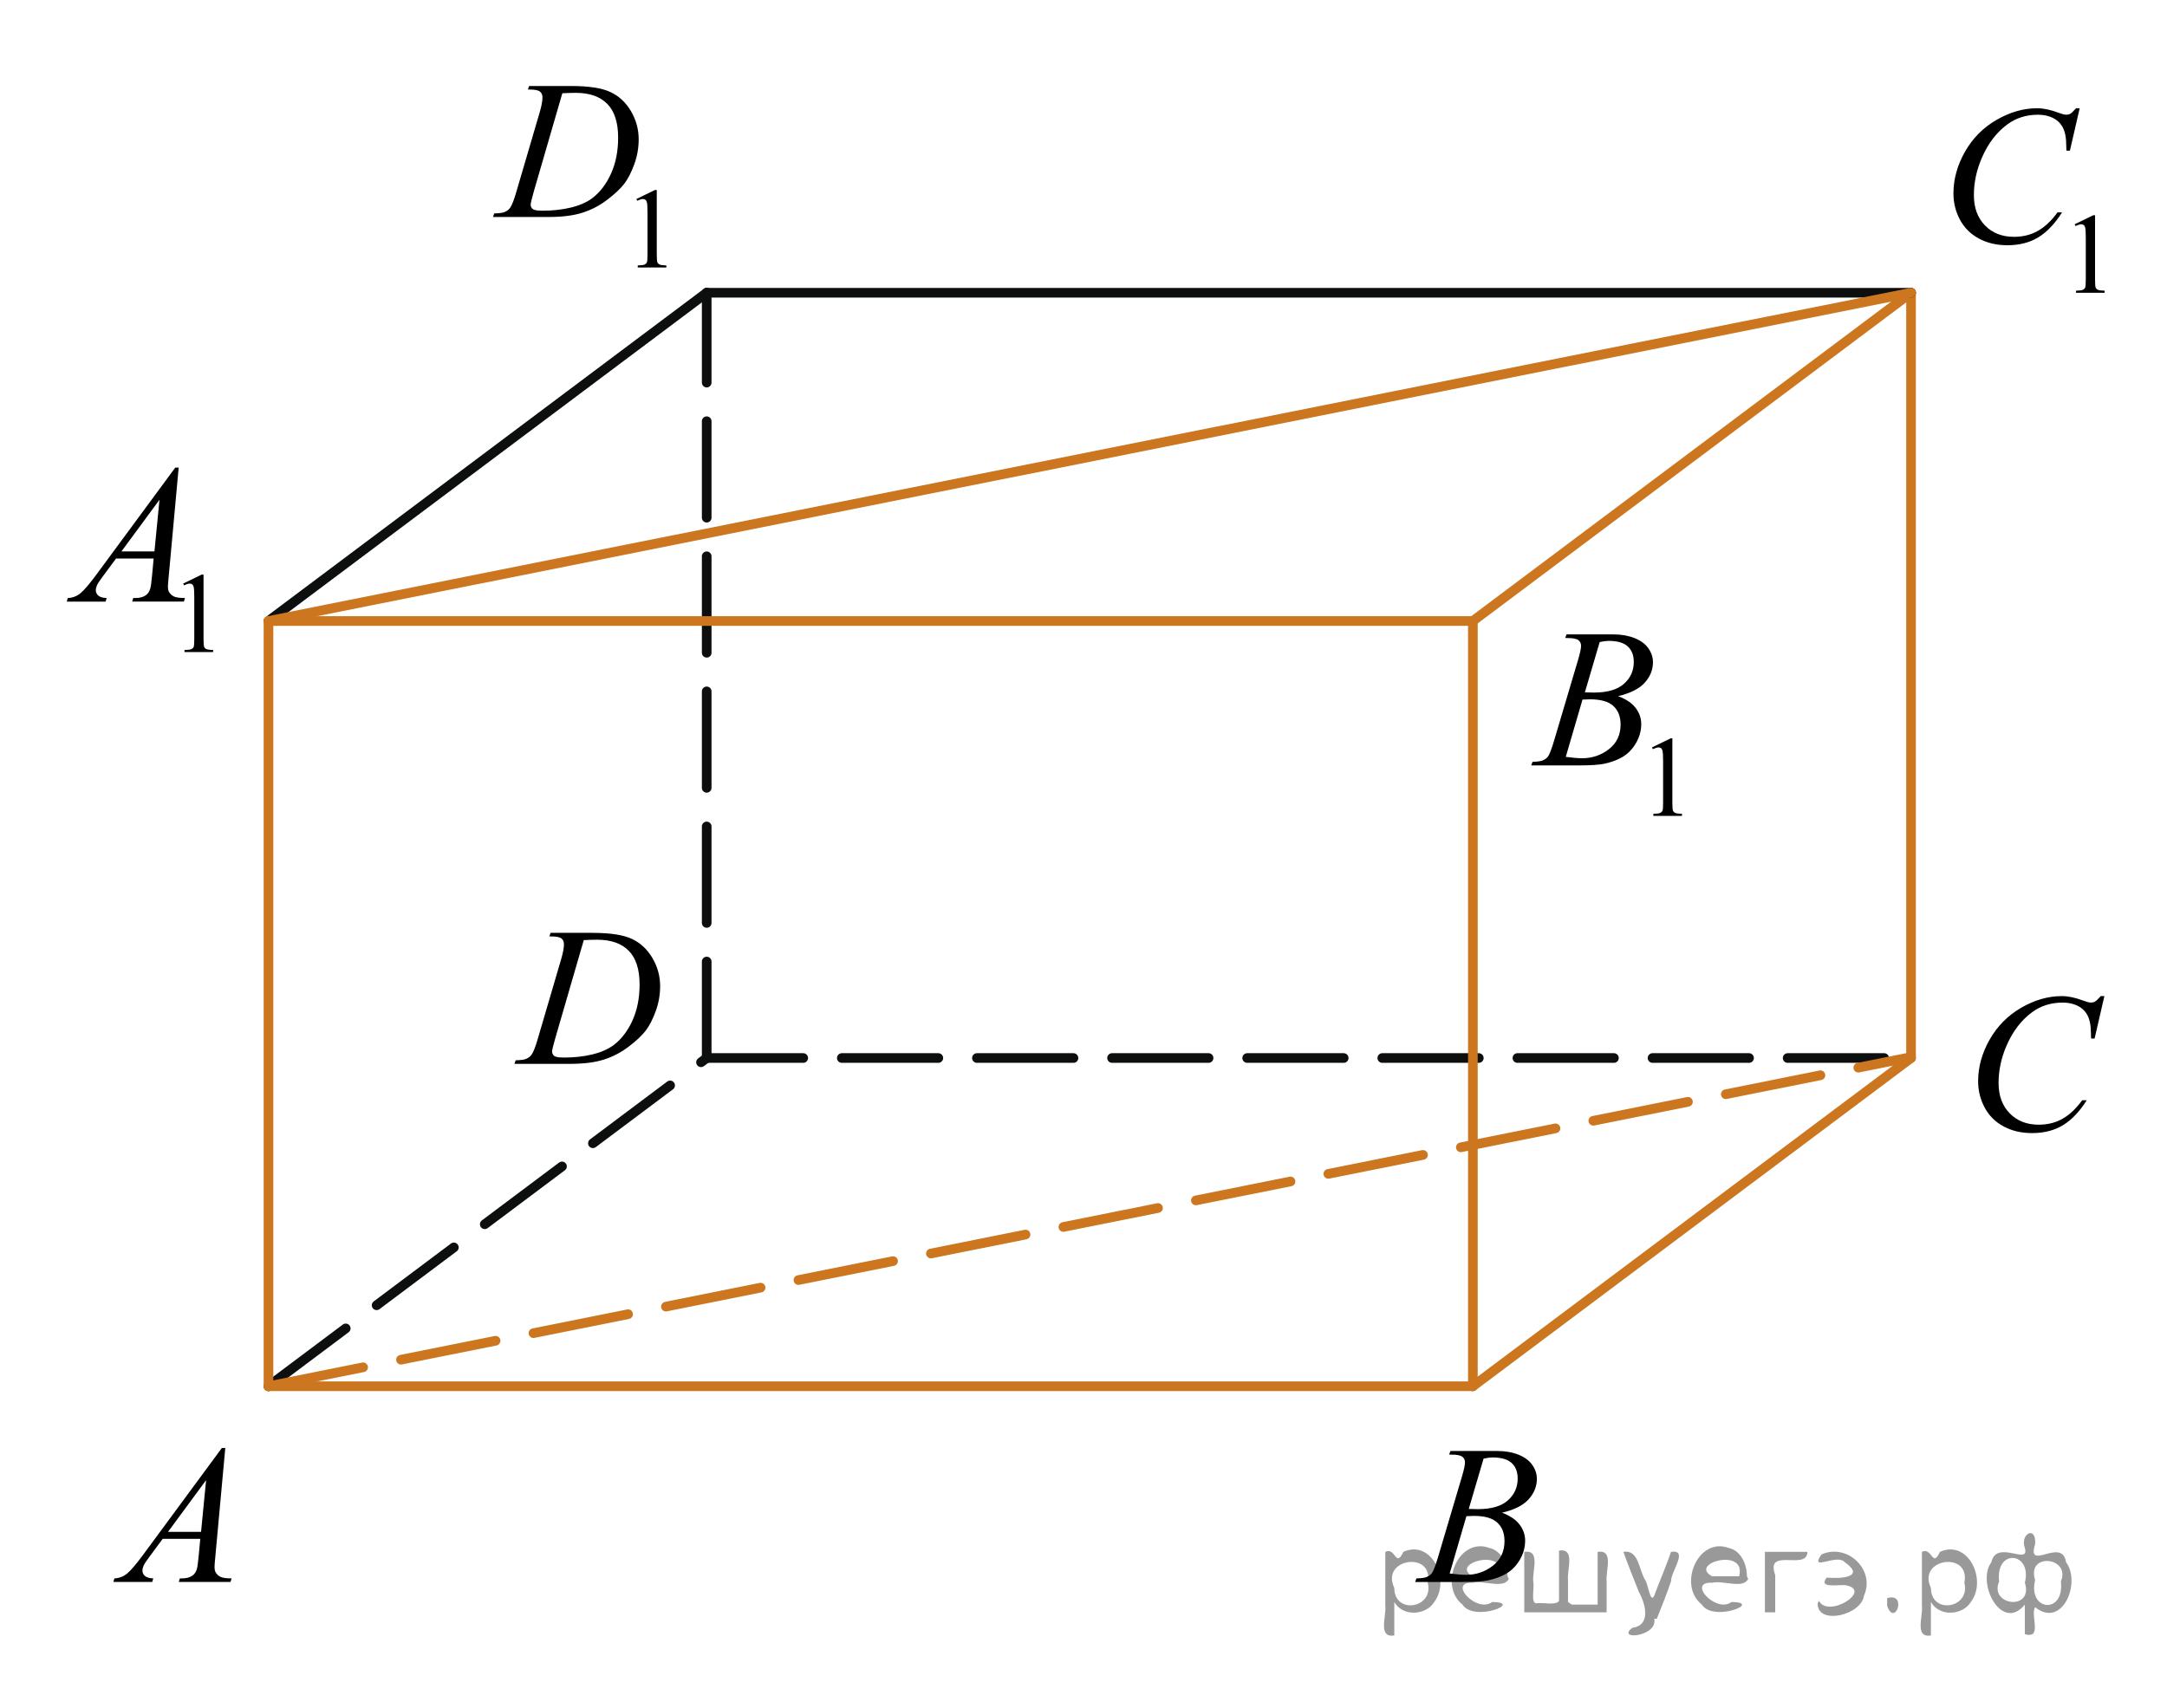 <?xml version="1.0" encoding="utf-8"?>
<!-- Generator: Adobe Illustrator 16.0.0, SVG Export Plug-In . SVG Version: 6.00 Build 0)  -->
<!DOCTYPE svg PUBLIC "-//W3C//DTD SVG 1.1//EN" "http://www.w3.org/Graphics/SVG/1.1/DTD/svg11.dtd">
<svg version="1.1" id="Слой_1" xmlns="http://www.w3.org/2000/svg" xmlns:xlink="http://www.w3.org/1999/xlink" x="0px" y="0px"
	 width="168.396px" height="132.766px" viewBox="15.25 26.973 168.396 132.766"
	 enable-background="new 15.25 26.973 168.396 132.766" xml:space="preserve">
<line fill="none" stroke="#CC761F" stroke-width="0.75" stroke-linecap="round" stroke-linejoin="round" stroke-miterlimit="8" x1="36.114" y1="134.727" x2="129.706" y2="134.727"/>
<line fill="none" stroke="#0D0F0F" stroke-width="0.75" stroke-linecap="round" stroke-linejoin="round" stroke-miterlimit="8" stroke-dasharray="7.5,3" x1="36.114" y1="134.727" x2="70.167" y2="109.213"/>
<line fill="none" stroke="#0D0F0F" stroke-width="0.75" stroke-linecap="round" stroke-linejoin="round" stroke-miterlimit="8" stroke-dasharray="7.5,3" x1="70.167" y1="109.213" x2="163.4" y2="109.213"/>
<line fill="none" stroke="#CC761F" stroke-width="0.75" stroke-linecap="round" stroke-linejoin="round" stroke-miterlimit="8" x1="129.706" y1="134.727" x2="163.756" y2="109.213"/>
<line fill="none" stroke="#CC761F" stroke-width="0.75" stroke-linecap="round" stroke-linejoin="round" stroke-miterlimit="8" x1="129.706" y1="134.727" x2="129.706" y2="75.243"/>
<line fill="none" stroke="#CC761F" stroke-width="0.75" stroke-linecap="round" stroke-linejoin="round" stroke-miterlimit="8" x1="129.706" y1="75.243" x2="163.756" y2="49.728"/>
<line fill="none" stroke="#CC761F" stroke-width="0.75" stroke-linecap="round" stroke-linejoin="round" stroke-miterlimit="8" x1="163.756" y1="49.728" x2="163.756" y2="109.213"/>
<line fill="none" stroke="#0D0F0F" stroke-width="0.75" stroke-linecap="round" stroke-linejoin="round" stroke-miterlimit="8" stroke-dasharray="7.5,3" x1="70.167" y1="109.213" x2="70.167" y2="49.728"/>
<line fill="none" stroke="#0D0F0F" stroke-width="0.75" stroke-linecap="round" stroke-linejoin="round" stroke-miterlimit="8" x1="70.167" y1="49.728" x2="163.756" y2="49.728"/>
<line fill="none" stroke="#0D0F0F" stroke-width="0.75" stroke-linecap="round" stroke-linejoin="round" stroke-miterlimit="8" x1="70.167" y1="49.728" x2="36.114" y2="75.243"/>
<line fill="none" stroke="#CC761F" stroke-width="0.75" stroke-linecap="round" stroke-linejoin="round" stroke-miterlimit="8" x1="36.114" y1="75.243" x2="36.114" y2="134.727"/>
<line fill="none" stroke="#CC761F" stroke-width="0.75" stroke-linecap="round" stroke-linejoin="round" stroke-miterlimit="8" x1="36.114" y1="75.243" x2="129.706" y2="75.243"/>
<path fill="none" stroke="#FF0000" stroke-linecap="round" stroke-linejoin="round" stroke-miterlimit="8" d="M163.756,109.213"/>
<path fill="none" stroke="#FF0000" stroke-linecap="round" stroke-linejoin="round" stroke-miterlimit="8" d="M129.706,75.243"/>
<path fill="none" stroke="#FF0000" stroke-linecap="round" stroke-linejoin="round" stroke-miterlimit="8" stroke-dasharray="3" d="
	M70.066,109.667"/>
<path fill="none" stroke="#FF0000" stroke-linecap="round" stroke-linejoin="round" stroke-miterlimit="8" stroke-dasharray="3" d="
	M36.013,75.696"/>
<g>
	<g>
		<path d="M32.757,139.525l-0.776,8.471c-0.04,0.396-0.06,0.656-0.06,0.781c0,0.199,0.037,0.353,0.112,0.457
			c0.096,0.146,0.225,0.254,0.388,0.324c0.163,0.069,0.438,0.104,0.825,0.104l-0.083,0.278h-4.021l0.083-0.278h0.173
			c0.326,0,0.592-0.069,0.798-0.21c0.146-0.096,0.259-0.253,0.339-0.474c0.055-0.155,0.107-0.521,0.158-1.097l0.12-1.291h-2.921
			l-1.039,1.404c-0.236,0.315-0.384,0.542-0.444,0.68s-0.09,0.267-0.09,0.387c0,0.16,0.064,0.298,0.195,0.412
			c0.131,0.115,0.347,0.179,0.647,0.188l-0.083,0.278h-3.019l0.083-0.278c0.371-0.015,0.698-0.14,0.982-0.372
			c0.283-0.232,0.706-0.729,1.269-1.49l6.099-8.275H32.757z M31.266,142.025l-2.959,4.018h2.567L31.266,142.025z"/>
	</g>
</g>
<g>
	<g>
		<path d="M127.858,140.037l0.105-0.278h3.644c0.612,0,1.158,0.095,1.638,0.285s0.838,0.456,1.077,0.796
			c0.238,0.341,0.357,0.701,0.357,1.082c0,0.586-0.212,1.115-0.637,1.588c-0.424,0.473-1.115,0.822-2.074,1.047
			c0.618,0.23,1.072,0.536,1.363,0.916c0.291,0.381,0.437,0.799,0.437,1.255c0,0.505-0.131,0.989-0.392,1.449
			s-0.596,0.818-1.005,1.073c-0.409,0.256-0.902,0.443-1.479,0.564c-0.412,0.084-1.055,0.127-1.928,0.127h-3.742l0.099-0.277
			c0.392-0.01,0.657-0.048,0.798-0.113c0.2-0.085,0.344-0.197,0.429-0.338c0.121-0.189,0.281-0.625,0.482-1.307l1.829-6.165
			c0.155-0.521,0.233-0.886,0.233-1.097c0-0.186-0.069-0.332-0.207-0.439s-0.4-0.161-0.787-0.161
			C128.013,140.044,127.933,140.041,127.858,140.037z M127.903,149.281c0.542,0.069,0.966,0.104,1.272,0.104
			c0.783,0,1.477-0.235,2.082-0.706c0.604-0.471,0.907-1.109,0.907-1.914c0-0.617-0.188-1.098-0.562-1.442
			c-0.374-0.346-0.978-0.519-1.811-0.519c-0.16,0-0.356,0.008-0.587,0.023L127.903,149.281z M129.386,144.263
			c0.326,0.011,0.562,0.016,0.707,0.016c1.044,0,1.821-0.227,2.331-0.68c0.509-0.453,0.764-1.02,0.764-1.701
			c0-0.516-0.155-0.917-0.467-1.205c-0.312-0.287-0.808-0.432-1.49-0.432c-0.181,0-0.412,0.03-0.693,0.09L129.386,144.263z"/>
	</g>
</g>
<g>
	<g>
		<path d="M178.78,104.401l-0.76,3.297h-0.271l-0.031-0.826c-0.023-0.3-0.082-0.568-0.172-0.804s-0.227-0.439-0.406-0.611
			c-0.182-0.174-0.41-0.309-0.686-0.406c-0.277-0.098-0.582-0.146-0.918-0.146c-0.899,0-1.686,0.246-2.357,0.736
			c-0.858,0.625-1.531,1.51-2.018,2.65c-0.402,0.941-0.603,1.895-0.603,2.861c0,0.986,0.288,1.773,0.866,2.361
			c0.576,0.589,1.327,0.883,2.251,0.883c0.697,0,1.319-0.155,1.862-0.466c0.545-0.31,1.051-0.788,1.518-1.435h0.354
			c-0.551,0.877-1.164,1.521-1.836,1.934c-0.672,0.414-1.479,0.62-2.417,0.62c-0.833,0-1.571-0.175-2.214-0.522
			s-1.132-0.837-1.468-1.468c-0.337-0.631-0.505-1.31-0.505-2.035c0-1.111,0.299-2.192,0.896-3.243
			c0.598-1.052,1.416-1.878,2.458-2.479c1.042-0.602,2.092-0.901,3.151-0.901c0.496,0,1.053,0.118,1.67,0.353
			c0.271,0.101,0.467,0.15,0.588,0.15s0.227-0.025,0.316-0.074c0.09-0.051,0.24-0.193,0.451-0.429H178.78z"/>
	</g>
</g>
<g>
	<g>
		<path d="M57.943,99.761l0.09-0.277h3.26c1.381,0,2.403,0.157,3.068,0.473s1.196,0.813,1.593,1.49
			c0.396,0.679,0.595,1.406,0.595,2.182c0,0.666-0.114,1.313-0.343,1.941c-0.229,0.628-0.487,1.131-0.775,1.51
			c-0.289,0.377-0.731,0.795-1.329,1.25s-1.245,0.792-1.942,1.01c-0.698,0.218-1.568,0.326-2.612,0.326h-4.322l0.099-0.277
			c0.396-0.01,0.662-0.045,0.798-0.105c0.2-0.085,0.349-0.199,0.444-0.346c0.146-0.209,0.309-0.633,0.489-1.269l1.807-6.157
			c0.141-0.486,0.211-0.866,0.211-1.142c0-0.195-0.065-0.346-0.195-0.45c-0.131-0.105-0.387-0.158-0.769-0.158H57.943z
			 M60.615,100.047l-2.213,7.622c-0.166,0.571-0.249,0.924-0.249,1.06c0,0.08,0.026,0.157,0.079,0.232
			c0.053,0.074,0.125,0.125,0.215,0.15c0.131,0.045,0.342,0.066,0.633,0.066c0.788,0,1.52-0.08,2.194-0.243s1.229-0.404,1.66-0.726
			c0.612-0.465,1.102-1.105,1.469-1.922c0.366-0.816,0.549-1.744,0.549-2.785c0-1.178-0.28-2.052-0.843-2.625
			s-1.383-0.859-2.462-0.859C61.38,100.017,61.037,100.027,60.615,100.047z"/>
	</g>
</g>
<g>
	<g>
		<path d="M29.483,72.336l1.44-0.701h0.144v4.984c0,0.33,0.014,0.536,0.042,0.617c0.027,0.082,0.085,0.145,0.172,0.188
			c0.088,0.043,0.265,0.068,0.532,0.074v0.16h-2.225v-0.16c0.279-0.006,0.459-0.03,0.541-0.072c0.081-0.042,0.138-0.099,0.17-0.17
			c0.032-0.07,0.048-0.283,0.048-0.637v-3.186c0-0.43-0.015-0.706-0.044-0.828c-0.021-0.093-0.058-0.161-0.111-0.205
			s-0.118-0.065-0.193-0.065c-0.108,0-0.258,0.045-0.45,0.135L29.483,72.336z"/>
	</g>
	<g>
		<path d="M29.135,63.318l-0.776,8.471c-0.04,0.396-0.06,0.656-0.06,0.781c0,0.2,0.037,0.353,0.112,0.458
			c0.096,0.146,0.225,0.253,0.388,0.323c0.163,0.07,0.438,0.105,0.825,0.105l-0.083,0.278h-4.021l0.083-0.278h0.173
			c0.326,0,0.592-0.07,0.798-0.21c0.146-0.095,0.258-0.252,0.338-0.473c0.055-0.155,0.108-0.521,0.158-1.096l0.12-1.292h-2.921
			l-1.039,1.404c-0.236,0.315-0.384,0.542-0.444,0.68c-0.061,0.138-0.09,0.267-0.09,0.387c0,0.16,0.065,0.298,0.196,0.413
			c0.13,0.115,0.346,0.178,0.647,0.188l-0.083,0.278h-3.019l0.083-0.278c0.372-0.015,0.699-0.139,0.982-0.372
			c0.284-0.233,0.707-0.729,1.269-1.491l6.099-8.275H29.135z M27.644,65.819l-2.959,4.018h2.567L27.644,65.819z"/>
	</g>
</g>
<g>
	<g>
		<path d="M176.471,44.406l1.44-0.701h0.144v4.983c0,0.331,0.014,0.537,0.042,0.618c0.027,0.082,0.085,0.144,0.172,0.188
			c0.088,0.043,0.265,0.068,0.532,0.074v0.161h-2.225v-0.161c0.279-0.006,0.459-0.03,0.541-0.072
			c0.081-0.042,0.138-0.099,0.17-0.169c0.032-0.071,0.048-0.284,0.048-0.638v-3.186c0-0.43-0.015-0.705-0.044-0.827
			c-0.021-0.093-0.058-0.161-0.111-0.205s-0.118-0.065-0.193-0.065c-0.108,0-0.258,0.045-0.45,0.135L176.471,44.406z"/>
	</g>
	<g>
		<path d="M176.861,35.388l-0.76,3.297h-0.271l-0.03-0.826c-0.024-0.3-0.082-0.568-0.173-0.804c-0.09-0.235-0.226-0.439-0.406-0.612
			s-0.409-0.308-0.686-0.406s-0.582-0.146-0.919-0.146c-0.898,0-1.684,0.246-2.355,0.736c-0.859,0.625-1.531,1.509-2.018,2.65
			c-0.402,0.941-0.604,1.895-0.604,2.861c0,0.986,0.289,1.773,0.866,2.362s1.327,0.882,2.251,0.882c0.697,0,1.318-0.155,1.863-0.466
			c0.545-0.31,1.051-0.789,1.518-1.434h0.354c-0.552,0.876-1.164,1.521-1.837,1.934s-1.478,0.62-2.417,0.62
			c-0.833,0-1.57-0.174-2.213-0.522c-0.643-0.348-1.133-0.837-1.469-1.468s-0.504-1.309-0.504-2.035
			c0-1.111,0.299-2.192,0.896-3.244c0.597-1.051,1.416-1.877,2.457-2.478c1.042-0.601,2.092-0.901,3.151-0.901
			c0.497,0,1.054,0.118,1.671,0.353c0.271,0.1,0.467,0.15,0.588,0.15c0.12,0,0.226-0.025,0.316-0.075
			c0.09-0.05,0.24-0.193,0.451-0.428H176.861z"/>
	</g>
</g>
<g>
	<g>
		<path d="M64.703,42.443l1.44-0.701h0.144v4.983c0,0.331,0.014,0.537,0.042,0.618c0.027,0.082,0.085,0.144,0.172,0.188
			c0.088,0.043,0.265,0.068,0.532,0.074v0.161h-2.225v-0.161c0.279-0.006,0.459-0.03,0.541-0.072
			c0.081-0.042,0.138-0.099,0.17-0.169c0.032-0.071,0.048-0.284,0.048-0.638V43.54c0-0.43-0.015-0.705-0.044-0.827
			c-0.021-0.093-0.058-0.161-0.111-0.205s-0.118-0.065-0.193-0.065c-0.108,0-0.258,0.045-0.45,0.135L64.703,42.443z"/>
	</g>
	<g>
		<path d="M56.276,33.936l0.09-0.278h3.26c1.38,0,2.403,0.158,3.068,0.473s1.196,0.812,1.593,1.49
			c0.396,0.679,0.595,1.406,0.595,2.182c0,0.666-0.114,1.313-0.343,1.941c-0.229,0.628-0.487,1.131-0.775,1.509
			c-0.289,0.378-0.731,0.795-1.329,1.25s-1.245,0.792-1.942,1.01s-1.568,0.327-2.612,0.327h-4.322l0.098-0.278
			c0.396-0.01,0.663-0.045,0.798-0.105c0.201-0.085,0.349-0.2,0.444-0.346c0.146-0.21,0.309-0.633,0.489-1.269l1.807-6.158
			c0.141-0.485,0.211-0.866,0.211-1.141c0-0.195-0.065-0.346-0.196-0.451c-0.131-0.105-0.387-0.158-0.768-0.158H56.276z
			 M58.949,34.221l-2.213,7.622c-0.166,0.571-0.249,0.924-0.249,1.059c0,0.08,0.026,0.158,0.079,0.232
			c0.053,0.075,0.125,0.125,0.215,0.15c0.13,0.045,0.341,0.067,0.632,0.067c0.788,0,1.52-0.081,2.195-0.244
			c0.675-0.163,1.228-0.404,1.66-0.725c0.612-0.465,1.101-1.106,1.468-1.922c0.366-0.816,0.549-1.745,0.549-2.786
			c0-1.177-0.28-2.051-0.843-2.625s-1.383-0.86-2.462-0.86C59.714,34.192,59.371,34.201,58.949,34.221z"/>
	</g>
</g>
<g>
	<g>
		<path d="M143.624,85.07l1.441-0.701h0.143v4.983c0,0.331,0.014,0.536,0.043,0.618c0.027,0.081,0.084,0.144,0.172,0.188
			c0.088,0.043,0.264,0.067,0.531,0.073v0.161h-2.225v-0.161c0.279-0.006,0.459-0.03,0.541-0.071c0.082-0.043,0.139-0.1,0.17-0.17
			c0.033-0.071,0.049-0.283,0.049-0.638v-3.186c0-0.43-0.016-0.705-0.045-0.827c-0.02-0.093-0.057-0.161-0.111-0.205
			c-0.053-0.043-0.117-0.064-0.193-0.064c-0.107,0-0.258,0.045-0.449,0.135L143.624,85.07z"/>
	</g>
	<g>
		<path d="M136.879,76.562l0.105-0.277h3.645c0.612,0,1.158,0.096,1.637,0.285c0.48,0.19,0.838,0.455,1.078,0.796
			c0.238,0.341,0.357,0.701,0.357,1.081c0,0.586-0.213,1.115-0.637,1.589s-1.115,0.822-2.074,1.048
			c0.617,0.23,1.072,0.535,1.363,0.916s0.436,0.799,0.436,1.254c0,0.506-0.131,0.988-0.391,1.449
			c-0.262,0.461-0.596,0.818-1.006,1.074c-0.408,0.255-0.902,0.442-1.479,0.563c-0.412,0.086-1.055,0.128-1.928,0.128h-3.742
			l0.098-0.278c0.393-0.01,0.658-0.047,0.799-0.112c0.2-0.085,0.344-0.198,0.429-0.338c0.12-0.19,0.281-0.626,0.481-1.307
			l1.83-6.165c0.155-0.521,0.233-0.887,0.233-1.096c0-0.186-0.069-0.332-0.207-0.439c-0.138-0.108-0.4-0.162-0.787-0.162
			C137.036,76.57,136.956,76.568,136.879,76.562z M136.924,85.806c0.543,0.07,0.967,0.105,1.273,0.105
			c0.783,0,1.477-0.235,2.082-0.706c0.604-0.47,0.906-1.108,0.906-1.915c0-0.615-0.187-1.096-0.561-1.441s-0.978-0.518-1.811-0.518
			c-0.16,0-0.356,0.007-0.588,0.021L136.924,85.806z M138.409,80.791c0.326,0.01,0.562,0.015,0.707,0.015
			c1.044,0,1.82-0.227,2.33-0.68s0.764-1.021,0.764-1.7c0-0.516-0.154-0.918-0.467-1.205c-0.311-0.289-0.807-0.433-1.49-0.433
			c-0.18,0-0.411,0.03-0.692,0.091L138.409,80.791z"/>
	</g>
</g>
<path fill="none" stroke="#0A990A" stroke-width="1.25" stroke-linecap="round" stroke-linejoin="round" stroke-miterlimit="8" d="
	M20.437,32.055"/>
<path fill="none" stroke="#0A990A" stroke-width="1.25" stroke-linecap="round" stroke-linejoin="round" stroke-miterlimit="8" d="
	M15.25,26.973"/>
<path fill="none" stroke="#0A990A" stroke-width="1.25" stroke-linecap="round" stroke-linejoin="round" stroke-miterlimit="8" d="
	M16.958,28.975"/>
<path fill="none" stroke="#0A990A" stroke-width="1.25" stroke-linecap="round" stroke-linejoin="round" stroke-miterlimit="8" d="
	M183.646,159.739"/>
<path fill="none" stroke="#0A990A" stroke-width="1.25" stroke-linecap="round" stroke-linejoin="round" stroke-miterlimit="8" d="
	M178.459,154.657"/>
<path fill="none" stroke="#0A990A" stroke-width="1.25" stroke-linecap="round" stroke-linejoin="round" stroke-miterlimit="8" d="
	M180.167,156.659"/>
<line fill="none" stroke="#CC761F" stroke-width="0.75" stroke-linecap="round" stroke-linejoin="round" stroke-miterlimit="8" stroke-dasharray="7.5,3" x1="36.114" y1="134.727" x2="163.4" y2="109.213"/>
<line fill="none" stroke="#CC761F" stroke-width="0.75" stroke-linecap="round" stroke-linejoin="round" stroke-miterlimit="8" x1="36.114" y1="75.243" x2="163.756" y2="49.728"/>
<g style="stroke:none;fill:#000;fill-opacity:0.4" > <path d="m 123.6,151.6 c 0,0.8 0,1.6 0,2.5 -1.3,0.2 -0.6,-1.5 -0.7,-2.3 0,-1.4 0,-2.8 0,-4.2 0.8,-0.4 0.8,1.3 1.4,0.0 2.2,-1.0 3.7,2.2 2.4,3.9 -0.6,1.0 -2.4,1.2 -3.1,0.0 z m 2.6,-1.6 c 0.5,-2.5 -3.7,-1.9 -2.6,0.4 0.0,2.1 3.1,1.6 2.6,-0.4 z" /> <path d="m 132.5,149.7 c -0.4,0.8 -1.9,0.1 -2.8,0.3 -2.0,-0.1 0.3,2.4 1.5,1.5 2.5,0.0 -1.4,1.6 -2.3,0.2 -1.9,-1.5 -0.3,-5.3 2.1,-4.4 0.9,0.2 1.4,1.2 1.4,2.2 z m -0.7,-0.2 c 0.6,-2.3 -4.0,-1.0 -2.1,0.0 0.7,0 1.4,-0.0 2.1,-0.0 z" /> <path d="m 137.4,151.7 c 0.6,0 1.3,0 2.0,0 0,-1.3 0,-2.7 0,-4.1 1.3,-0.2 0.6,1.5 0.7,2.3 0,0.8 0,1.6 0,2.4 -2.1,0 -4.2,0 -6.4,0 0,-1.5 0,-3.1 0,-4.7 1.3,-0.2 0.6,1.5 0.7,2.3 0.1,0.5 -0.2,1.6 0.2,1.7 0.5,-0.1 1.6,0.2 1.8,-0.2 0,-1.3 0,-2.6 0,-3.9 1.3,-0.2 0.6,1.5 0.7,2.3 0,0.5 0,1.1 0,1.7 z" /> <path d="m 143.8,152.8 c 0.3,1.4 -3.0,1.7 -1.7,0.7 1.5,-0.2 1.0,-1.9 0.5,-2.8 -0.4,-1.0 -0.8,-2.0 -1.2,-3.1 1.2,-0.2 1.2,1.4 1.7,2.2 0.2,0.2 0.4,1.9 0.7,1.2 0.4,-1.1 0.9,-2.2 1.3,-3.4 1.4,-0.2 0.0,1.5 -0.0,2.3 -0.3,0.9 -0.7,1.9 -1.1,2.9 z" /> <path d="m 151.1,149.7 c -0.4,0.8 -1.9,0.1 -2.8,0.3 -2.0,-0.1 0.3,2.4 1.5,1.5 2.5,0.0 -1.4,1.6 -2.3,0.2 -1.9,-1.5 -0.3,-5.3 2.1,-4.4 0.9,0.2 1.4,1.2 1.4,2.2 z m -0.7,-0.2 c 0.6,-2.3 -4.0,-1.0 -2.1,0.0 0.7,0 1.4,-0.0 2.1,-0.0 z" /> <path d="m 152.4,152.3 c 0,-1.5 0,-3.1 0,-4.7 1.1,0 2.2,0 3.3,0 0.0,1.5 -3.3,-0.4 -2.5,1.8 0,0.9 0,1.9 0,2.9 -0.2,0 -0.5,0 -0.7,0 z" /> <path d="m 156.6,151.4 c 0.7,1.4 4.2,-0.8 2.1,-1.2 -0.5,-0.1 -2.2,0.3 -1.5,-0.6 1.0,0.1 3.1,0.0 1.4,-1.2 -0.6,-0.7 -2.8,0.8 -1.8,-0.6 2.0,-0.9 4.2,1.2 3.3,3.2 -0.2,1.5 -3.5,2.3 -3.6,0.7 l 0,-0.1 0,-0.0 0,0 z" /> <path d="m 161.9,151.2 c 1.6,-0.5 0.6,2.3 -0.0,0.6 -0.0,-0.2 0.0,-0.4 0.0,-0.6 z" /> <path d="m 165.3,151.6 c 0,0.8 0,1.6 0,2.5 -1.3,0.2 -0.6,-1.5 -0.7,-2.3 0,-1.4 0,-2.8 0,-4.2 0.8,-0.4 0.8,1.3 1.4,0.0 2.2,-1.0 3.7,2.2 2.4,3.9 -0.6,1.0 -2.4,1.2 -3.1,0.0 z m 2.6,-1.6 c 0.5,-2.5 -3.7,-1.9 -2.6,0.4 0.0,2.1 3.1,1.6 2.6,-0.4 z" /> <path d="m 170.6,149.9 c -0.8,1.9 2.7,2.3 2.0,0.1 0.6,-2.4 -2.3,-2.7 -2.0,-0.1 z m 2.0,4.2 c 0,-0.8 0,-1.6 0,-2.4 -1.8,2.2 -3.8,-1.7 -2.6,-3.3 0.4,-1.8 3.0,0.3 2.6,-1.1 -0.4,-1.1 0.9,-1.8 0.8,-0.3 -0.7,2.2 2.1,-0.6 2.4,1.4 1.2,1.6 -0.3,5.2 -2.4,3.5 -0.4,0.6 0.6,2.5 -0.8,2.1 z m 2.8,-4.2 c 0.8,-1.9 -2.7,-2.3 -2.0,-0.1 -0.6,2.4 2.3,2.7 2.0,0.1 z" /> </g></svg>

<!--File created and owned by https://sdamgia.ru. Copying is prohibited. All rights reserved.-->
